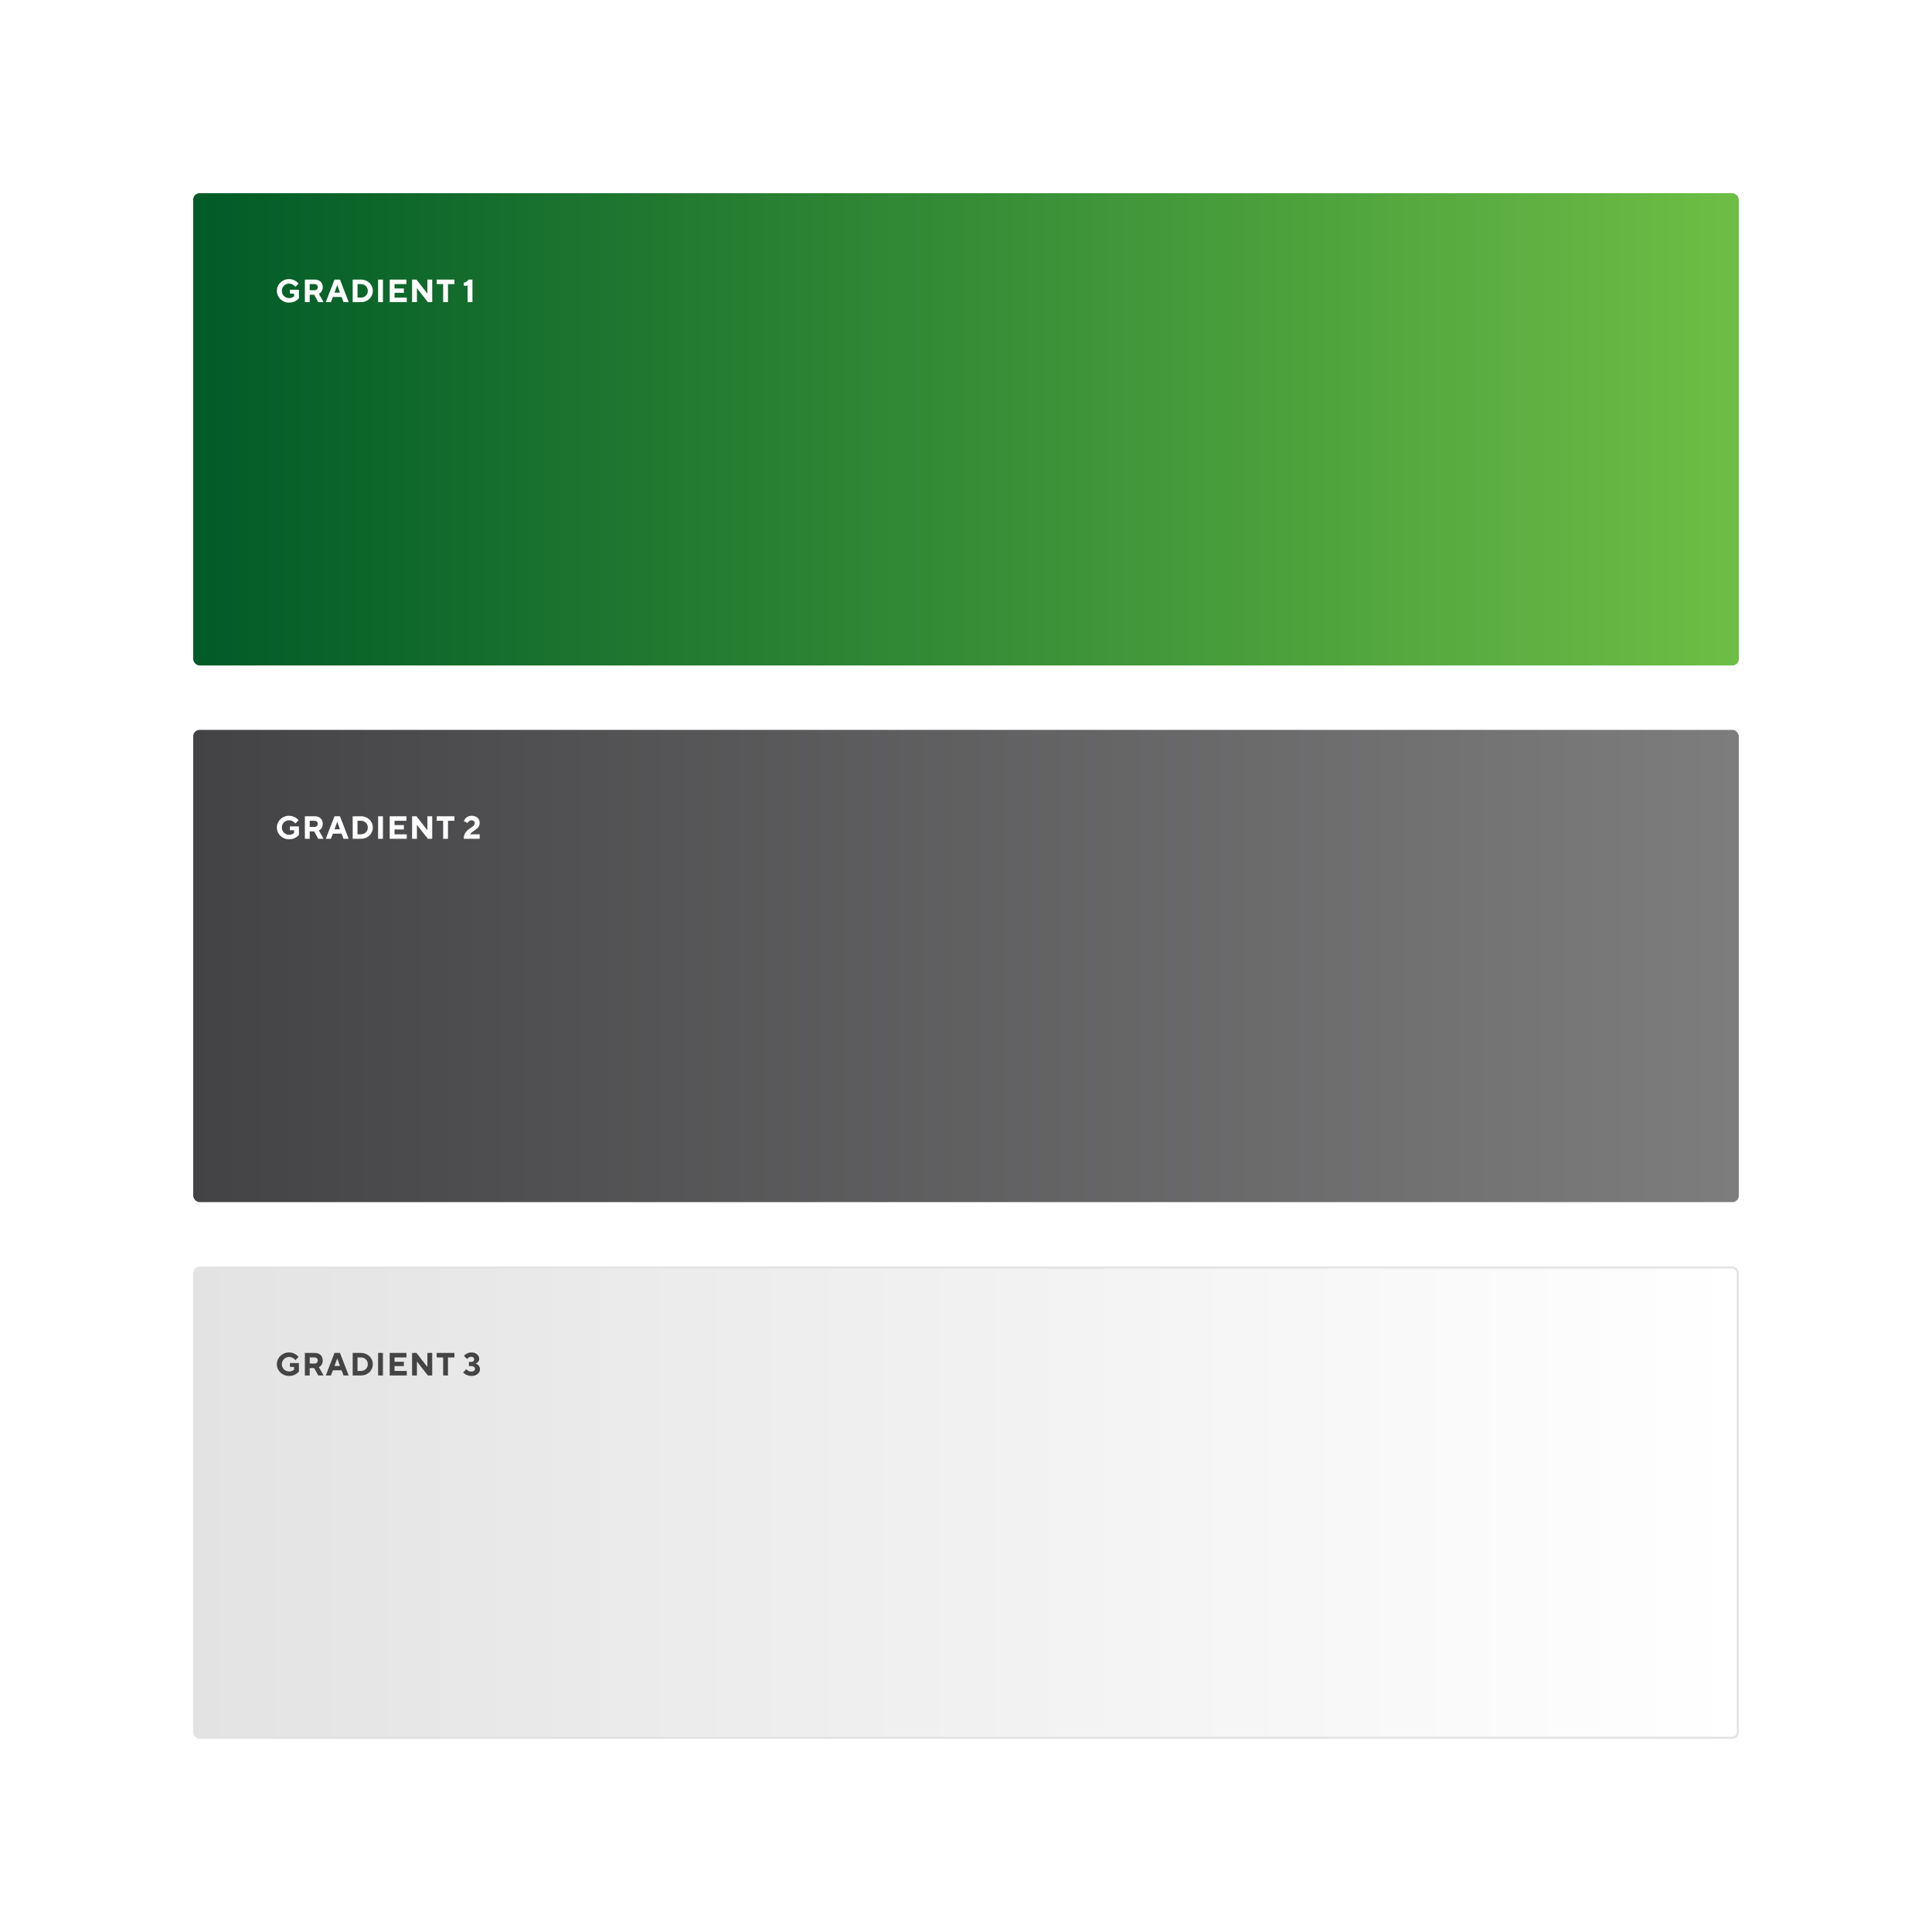 <svg width="940" height="940" viewBox="0 0 940 940" fill="none" xmlns="http://www.w3.org/2000/svg">
<rect width="940" height="940" fill="white"/>
<rect x="94" y="94" width="752" height="229.778" rx="3.133" fill="url(#paint0_linear_164_500)"/>
<path d="M140.658 147.235C139.812 147.235 139.024 147.084 138.293 146.781C137.572 146.478 136.945 146.07 136.413 145.559C135.88 145.036 135.462 144.431 135.159 143.741C134.856 143.042 134.705 142.3 134.705 141.517C134.705 140.733 134.856 139.997 135.159 139.308C135.462 138.608 135.88 138.002 136.413 137.49C136.945 136.968 137.572 136.556 138.293 136.253C139.024 135.95 139.812 135.798 140.658 135.798C141.421 135.798 142.089 135.913 142.664 136.143C143.249 136.373 143.734 136.623 144.121 136.895C144.57 137.219 144.956 137.584 145.28 137.992L143.713 139.558C143.484 139.266 143.217 139.005 142.914 138.775C142.653 138.577 142.335 138.399 141.959 138.242C141.583 138.075 141.149 137.992 140.658 137.992C140.167 137.992 139.708 138.086 139.28 138.274C138.851 138.451 138.475 138.702 138.152 139.026C137.838 139.339 137.588 139.71 137.4 140.138C137.222 140.566 137.133 141.026 137.133 141.517C137.133 142.008 137.222 142.467 137.4 142.895C137.588 143.324 137.838 143.7 138.152 144.023C138.475 144.337 138.851 144.587 139.28 144.775C139.708 144.953 140.167 145.042 140.658 145.042C141.055 145.042 141.4 145 141.692 144.916C141.995 144.833 142.251 144.734 142.46 144.619C142.7 144.493 142.909 144.347 143.087 144.18V142.848H141.05V140.968H145.437V145.12C145.092 145.517 144.685 145.872 144.215 146.185C143.818 146.457 143.322 146.702 142.726 146.922C142.131 147.131 141.442 147.235 140.658 147.235ZM148.334 136.033H153.19C153.775 136.033 154.303 136.122 154.773 136.3C155.253 136.477 155.661 136.728 155.995 137.052C156.329 137.375 156.585 137.767 156.762 138.227C156.94 138.676 157.029 139.172 157.029 139.715C157.029 140.342 156.93 140.864 156.731 141.282C156.543 141.699 156.329 142.028 156.089 142.269C155.817 142.551 155.504 142.77 155.149 142.927L157.42 147H154.835L152.877 143.397H150.684V147H148.334V136.033ZM153.112 141.203C153.551 141.203 153.906 141.068 154.177 140.796C154.459 140.514 154.6 140.154 154.6 139.715C154.6 139.276 154.459 138.921 154.177 138.65C153.906 138.368 153.551 138.227 153.112 138.227H150.684V141.203H153.112ZM162.748 136.033H165.412L169.642 147H167.135L166.195 144.493H161.965L161.025 147H158.518L162.748 136.033ZM165.412 142.378L164.111 138.775H164.049L162.748 142.378H165.412ZM171.596 136.033H175.591C176.437 136.033 177.21 136.18 177.909 136.472C178.62 136.754 179.231 137.14 179.742 137.631C180.265 138.122 180.667 138.702 180.949 139.37C181.241 140.039 181.387 140.754 181.387 141.517C181.387 142.279 181.241 142.995 180.949 143.663C180.667 144.331 180.265 144.911 179.742 145.402C179.231 145.893 178.62 146.285 177.909 146.577C177.21 146.859 176.437 147 175.591 147H171.596V136.033ZM175.591 144.807C176.082 144.807 176.531 144.723 176.938 144.556C177.356 144.389 177.711 144.159 178.003 143.867C178.306 143.574 178.541 143.23 178.708 142.833C178.875 142.425 178.959 141.987 178.959 141.517C178.959 141.047 178.875 140.613 178.708 140.216C178.541 139.809 178.306 139.459 178.003 139.167C177.711 138.874 177.356 138.644 176.938 138.477C176.531 138.31 176.082 138.227 175.591 138.227H173.946V144.807H175.591ZM183.969 136.033H186.319V147H183.969V136.033ZM189.61 136.033H197.757V138.227H191.96V140.342H196.503V142.457H191.96V144.807H197.913V147H189.61V136.033ZM200.499 136.033H202.614L207.941 142.848V136.033H210.291V147H208.176L202.849 140.185V147H200.499V136.033ZM215.612 138.227H212.479V136.033H221.096V138.227H217.962V147H215.612V138.227ZM227.512 139.01H225.632V137.522C226.07 137.469 226.431 137.365 226.713 137.208C227.005 137.041 227.24 136.869 227.418 136.691C227.616 136.493 227.778 136.274 227.903 136.033H229.862V147H227.512V139.01Z" fill="white"/>
<rect x="94" y="355.111" width="752" height="229.778" rx="3.133" fill="url(#paint1_linear_164_500)"/>
<path d="M140.658 408.346C139.812 408.346 139.024 408.195 138.293 407.892C137.572 407.589 136.945 407.182 136.413 406.67C135.88 406.148 135.462 405.542 135.159 404.853C134.856 404.153 134.705 403.411 134.705 402.628C134.705 401.845 134.856 401.108 135.159 400.419C135.462 399.719 135.88 399.113 136.413 398.602C136.945 398.079 137.572 397.667 138.293 397.364C139.024 397.061 139.812 396.91 140.658 396.91C141.421 396.91 142.089 397.025 142.664 397.254C143.249 397.484 143.734 397.735 144.121 398.006C144.57 398.33 144.956 398.696 145.28 399.103L143.713 400.67C143.484 400.377 143.217 400.116 142.914 399.886C142.653 399.688 142.335 399.51 141.959 399.354C141.583 399.187 141.149 399.103 140.658 399.103C140.167 399.103 139.708 399.197 139.28 399.385C138.851 399.563 138.475 399.813 138.152 400.137C137.838 400.45 137.588 400.821 137.4 401.249C137.222 401.678 137.133 402.137 137.133 402.628C137.133 403.119 137.222 403.578 137.4 404.007C137.588 404.435 137.838 404.811 138.152 405.135C138.475 405.448 138.851 405.699 139.28 405.887C139.708 406.064 140.167 406.153 140.658 406.153C141.055 406.153 141.4 406.111 141.692 406.028C141.995 405.944 142.251 405.845 142.46 405.73C142.7 405.605 142.909 405.458 143.087 405.291V403.96H141.05V402.08H145.437V406.231C145.092 406.628 144.685 406.983 144.215 407.297C143.818 407.568 143.322 407.814 142.726 408.033C142.131 408.242 141.442 408.346 140.658 408.346ZM148.334 397.145H153.19C153.775 397.145 154.303 397.233 154.773 397.411C155.253 397.589 155.661 397.839 155.995 398.163C156.329 398.487 156.585 398.878 156.762 399.338C156.94 399.787 157.029 400.283 157.029 400.826C157.029 401.453 156.93 401.975 156.731 402.393C156.543 402.811 156.329 403.14 156.089 403.38C155.817 403.662 155.504 403.881 155.149 404.038L157.42 408.111H154.835L152.877 404.508H150.684V408.111H148.334V397.145ZM153.112 402.315C153.551 402.315 153.906 402.179 154.177 401.907C154.459 401.625 154.6 401.265 154.6 400.826C154.6 400.388 154.459 400.033 154.177 399.761C153.906 399.479 153.551 399.338 153.112 399.338H150.684V402.315H153.112ZM162.748 397.145H165.412L169.642 408.111H167.135L166.195 405.605H161.965L161.025 408.111H158.518L162.748 397.145ZM165.412 403.49L164.111 399.886H164.049L162.748 403.49H165.412ZM171.596 397.145H175.591C176.437 397.145 177.21 397.291 177.909 397.583C178.62 397.865 179.231 398.252 179.742 398.743C180.265 399.234 180.667 399.813 180.949 400.482C181.241 401.15 181.387 401.866 181.387 402.628C181.387 403.39 181.241 404.106 180.949 404.774C180.667 405.443 180.265 406.022 179.742 406.513C179.231 407.004 178.62 407.396 177.909 407.688C177.21 407.97 176.437 408.111 175.591 408.111H171.596V397.145ZM175.591 405.918C176.082 405.918 176.531 405.834 176.938 405.667C177.356 405.5 177.711 405.27 178.003 404.978C178.306 404.686 178.541 404.341 178.708 403.944C178.875 403.537 178.959 403.098 178.959 402.628C178.959 402.158 178.875 401.725 178.708 401.328C178.541 400.92 178.306 400.57 178.003 400.278C177.711 399.986 177.356 399.756 176.938 399.589C176.531 399.422 176.082 399.338 175.591 399.338H173.946V405.918H175.591ZM183.969 397.145H186.319V408.111H183.969V397.145ZM189.61 397.145H197.757V399.338H191.96V401.453H196.503V403.568H191.96V405.918H197.913V408.111H189.61V397.145ZM200.499 397.145H202.614L207.941 403.96V397.145H210.291V408.111H208.176L202.849 401.296V408.111H200.499V397.145ZM215.612 399.338H212.479V397.145H221.096V399.338H217.962V408.111H215.612V399.338ZM225.632 408.111C225.632 407.255 225.762 406.529 226.023 405.934C226.284 405.328 226.613 404.811 227.01 404.383C227.407 403.954 227.835 403.589 228.295 403.286C228.755 402.983 229.183 402.696 229.58 402.424C229.977 402.142 230.306 401.855 230.567 401.563C230.828 401.27 230.958 400.92 230.958 400.513C230.958 400.116 230.812 399.782 230.52 399.51C230.238 399.239 229.862 399.103 229.392 399.103C229.057 399.103 228.77 399.176 228.53 399.322C228.29 399.458 228.097 399.61 227.95 399.777C227.773 399.965 227.627 400.184 227.512 400.435L225.632 399.495C225.83 399.014 226.102 398.586 226.446 398.21C226.593 398.053 226.765 397.897 226.963 397.74C227.162 397.583 227.386 397.442 227.637 397.317C227.898 397.192 228.185 397.092 228.499 397.019C228.812 396.946 229.162 396.91 229.548 396.91C230.133 396.91 230.661 396.998 231.131 397.176C231.611 397.354 232.018 397.599 232.353 397.912C232.687 398.215 232.943 398.576 233.12 398.993C233.298 399.411 233.387 399.865 233.387 400.356C233.387 400.879 233.298 401.333 233.12 401.719C232.953 402.106 232.729 402.45 232.447 402.753C232.165 403.056 231.851 403.333 231.507 403.584C231.162 403.824 230.812 404.064 230.457 404.304C230.112 404.545 229.783 404.795 229.47 405.056C229.157 405.307 228.896 405.594 228.687 405.918H233.387V408.111H225.632Z" fill="white"/>
<rect x="94.5" y="616.722" width="751" height="228.778" rx="2.633" fill="url(#paint2_linear_164_500)"/>
<rect x="94.5" y="616.722" width="751" height="228.778" rx="2.633" stroke="#E3E3E4"/>
<path d="M140.658 669.457C139.812 669.457 139.024 669.306 138.293 669.003C137.572 668.7 136.945 668.293 136.413 667.781C135.88 667.259 135.462 666.653 135.159 665.964C134.856 665.264 134.705 664.522 134.705 663.739C134.705 662.956 134.856 662.219 135.159 661.53C135.462 660.83 135.88 660.224 136.413 659.713C136.945 659.19 137.572 658.778 138.293 658.475C139.024 658.172 139.812 658.021 140.658 658.021C141.421 658.021 142.089 658.135 142.664 658.365C143.249 658.595 143.734 658.846 144.121 659.117C144.57 659.441 144.956 659.807 145.28 660.214L143.713 661.781C143.484 661.488 143.217 661.227 142.914 660.997C142.653 660.799 142.335 660.621 141.959 660.465C141.583 660.297 141.149 660.214 140.658 660.214C140.167 660.214 139.708 660.308 139.28 660.496C138.851 660.673 138.475 660.924 138.152 661.248C137.838 661.561 137.588 661.932 137.4 662.36C137.222 662.788 137.133 663.248 137.133 663.739C137.133 664.23 137.222 664.689 137.4 665.118C137.588 665.546 137.838 665.922 138.152 666.246C138.475 666.559 138.851 666.81 139.28 666.998C139.708 667.175 140.167 667.264 140.658 667.264C141.055 667.264 141.4 667.222 141.692 667.139C141.995 667.055 142.251 666.956 142.46 666.841C142.7 666.716 142.909 666.569 143.087 666.402V665.071H141.05V663.191H145.437V667.342C145.092 667.739 144.685 668.094 144.215 668.408C143.818 668.679 143.322 668.925 142.726 669.144C142.131 669.353 141.442 669.457 140.658 669.457ZM148.334 658.256H153.19C153.775 658.256 154.303 658.344 154.773 658.522C155.253 658.699 155.661 658.95 155.995 659.274C156.329 659.598 156.585 659.989 156.762 660.449C156.94 660.898 157.029 661.394 157.029 661.937C157.029 662.564 156.93 663.086 156.731 663.504C156.543 663.922 156.329 664.251 156.089 664.491C155.817 664.773 155.504 664.992 155.149 665.149L157.42 669.222H154.835L152.877 665.619H150.684V669.222H148.334V658.256ZM153.112 663.426C153.551 663.426 153.906 663.29 154.177 663.018C154.459 662.736 154.6 662.376 154.6 661.937C154.6 661.499 154.459 661.143 154.177 660.872C153.906 660.59 153.551 660.449 153.112 660.449H150.684V663.426H153.112ZM162.748 658.256H165.412L169.642 669.222H167.135L166.195 666.716H161.965L161.025 669.222H158.518L162.748 658.256ZM165.412 664.601L164.111 660.997H164.049L162.748 664.601H165.412ZM171.596 658.256H175.591C176.437 658.256 177.21 658.402 177.909 658.694C178.62 658.976 179.231 659.363 179.742 659.854C180.265 660.344 180.667 660.924 180.949 661.593C181.241 662.261 181.387 662.976 181.387 663.739C181.387 664.501 181.241 665.217 180.949 665.885C180.667 666.554 180.265 667.133 179.742 667.624C179.231 668.115 178.62 668.507 177.909 668.799C177.21 669.081 176.437 669.222 175.591 669.222H171.596V658.256ZM175.591 667.029C176.082 667.029 176.531 666.945 176.938 666.778C177.356 666.611 177.711 666.381 178.003 666.089C178.306 665.796 178.541 665.452 178.708 665.055C178.875 664.648 178.959 664.209 178.959 663.739C178.959 663.269 178.875 662.835 178.708 662.439C178.541 662.031 178.306 661.681 178.003 661.389C177.711 661.096 177.356 660.867 176.938 660.7C176.531 660.532 176.082 660.449 175.591 660.449H173.946V667.029H175.591ZM183.969 658.256H186.319V669.222H183.969V658.256ZM189.61 658.256H197.757V660.449H191.96V662.564H196.503V664.679H191.96V667.029H197.913V669.222H189.61V658.256ZM200.499 658.256H202.614L207.941 665.071V658.256H210.291V669.222H208.176L202.849 662.407V669.222H200.499V658.256ZM215.612 660.449H212.479V658.256H221.096V660.449H217.962V669.222H215.612V660.449ZM229.47 669.457C228.781 669.457 228.175 669.368 227.653 669.191C227.141 669.013 226.713 668.815 226.368 668.596C225.961 668.345 225.611 668.058 225.318 667.734L226.885 666.167C227.073 666.387 227.287 666.585 227.527 666.763C227.736 666.909 227.982 667.045 228.264 667.17C228.556 667.285 228.88 667.342 229.235 667.342C229.862 667.342 230.332 667.212 230.645 666.951C230.958 666.679 231.115 666.366 231.115 666.011C231.115 665.655 230.964 665.347 230.661 665.086C230.368 664.815 229.945 664.679 229.392 664.679H228.138V662.642H229.235C229.705 662.642 230.071 662.522 230.332 662.282C230.593 662.042 230.723 661.744 230.723 661.389C230.723 661.034 230.593 660.736 230.332 660.496C230.071 660.256 229.705 660.136 229.235 660.136C228.932 660.136 228.661 660.193 228.42 660.308C228.191 660.423 227.987 660.548 227.809 660.684C227.611 660.851 227.433 661.034 227.277 661.232L225.71 659.666C225.971 659.363 226.284 659.091 226.65 658.851C226.963 658.642 227.355 658.454 227.825 658.287C228.295 658.109 228.843 658.021 229.47 658.021C230.013 658.021 230.509 658.109 230.958 658.287C231.418 658.454 231.81 658.679 232.133 658.961C232.457 659.243 232.708 659.572 232.885 659.948C233.063 660.313 233.152 660.689 233.152 661.076C233.152 661.535 233.058 661.916 232.87 662.219C232.692 662.512 232.499 662.747 232.29 662.924C232.029 663.133 231.742 663.3 231.428 663.426C231.815 663.561 232.165 663.755 232.478 664.005C232.614 664.11 232.744 664.235 232.87 664.381C232.995 664.517 233.105 664.674 233.199 664.851C233.303 665.029 233.387 665.227 233.449 665.447C233.512 665.666 233.543 665.906 233.543 666.167C233.543 666.595 233.449 667.008 233.261 667.405C233.073 667.802 232.802 668.152 232.447 668.455C232.092 668.757 231.663 669.003 231.162 669.191C230.661 669.368 230.097 669.457 229.47 669.457Z" fill="#444444"/>
<defs>
<linearGradient id="paint0_linear_164_500" x1="94" y1="208.889" x2="846" y2="208.889" gradientUnits="userSpaceOnUse">
<stop stop-color="#005B27"/>
<stop offset="1" stop-color="#6CBE45"/>
</linearGradient>
<linearGradient id="paint1_linear_164_500" x1="94" y1="470" x2="846" y2="470" gradientUnits="userSpaceOnUse">
<stop stop-color="#434244"/>
<stop offset="1" stop-color="#7D7D7E"/>
</linearGradient>
<linearGradient id="paint2_linear_164_500" x1="94" y1="731.111" x2="846" y2="731.111" gradientUnits="userSpaceOnUse">
<stop stop-color="#E3E3E4"/>
<stop offset="1" stop-color="white"/>
</linearGradient>
</defs>
</svg>
